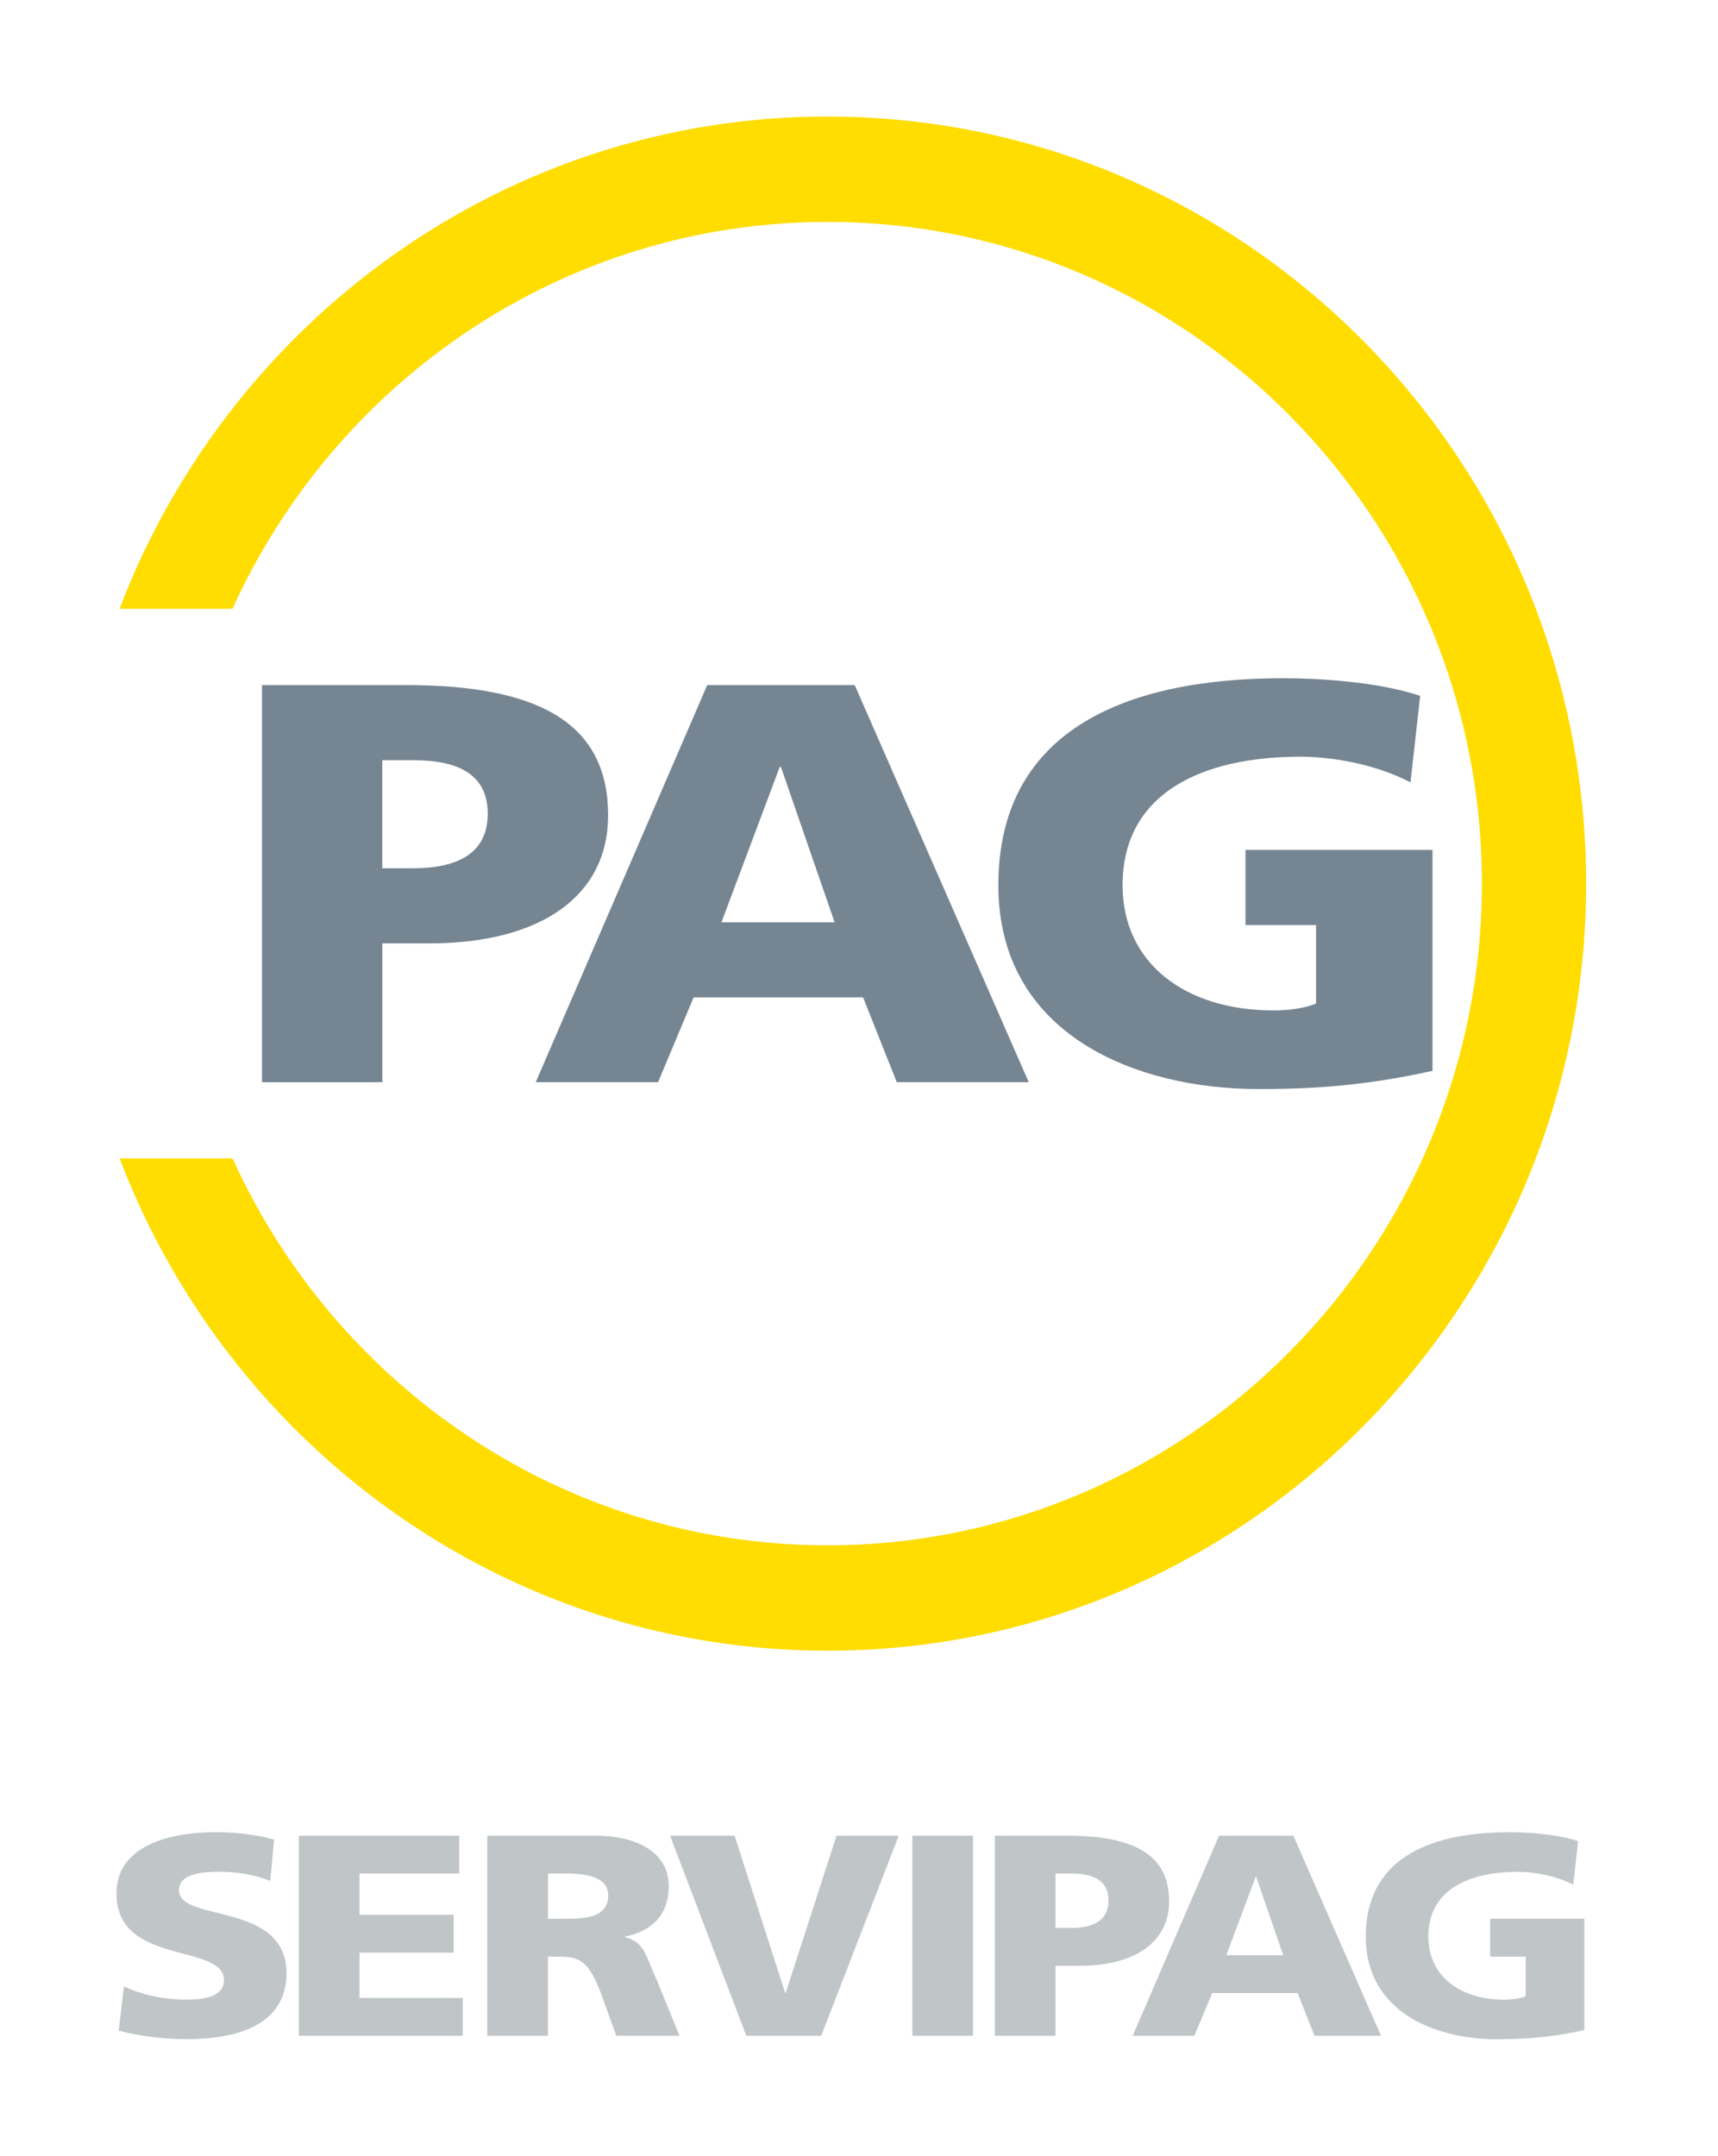 <?xml version="1.0" encoding="UTF-8"?>
<svg xmlns="http://www.w3.org/2000/svg" width="59" height="74" viewBox="0 0 59 74" fill="none">
  <g clip-path="url(#clip0_63_7255)">
    <path d="M28.421 4C17.346 4 7.866 11.024 4.106 20.898H7.985C11.535 13.069 19.36 7.618 28.421 7.618C40.812 7.618 50.892 17.806 50.892 30.329C50.892 42.853 40.812 53.046 28.421 53.046C19.361 53.046 11.537 47.595 7.987 39.766H4.108C7.868 49.639 17.348 56.664 28.421 56.664C42.785 56.664 54.471 44.849 54.471 30.329C54.471 15.809 42.785 4 28.421 4Z" fill="#FFDD00"></path>
    <path d="M24.286 23.516H29.352L35.329 37.148H30.797L29.641 34.238H23.82L22.599 37.148H18.399L24.288 23.516H24.286ZM26.82 26.329H26.776L24.776 31.661H28.663L26.82 26.329Z" fill="#768592"></path>
    <path d="M49.195 36.759C46.574 37.344 44.617 37.383 43.195 37.383C39.063 37.383 34.286 35.548 34.286 30.391C34.286 25.234 38.396 23.281 44.084 23.281C45.105 23.281 47.262 23.378 48.772 23.887L48.439 26.855C47.151 26.191 45.64 25.975 44.662 25.975C41.308 25.975 38.552 27.205 38.552 30.389C38.552 33.065 40.707 34.685 43.729 34.685C44.284 34.685 44.817 34.607 45.196 34.451V31.755H42.773V29.176H49.195V36.754V36.759Z" fill="#768592"></path>
    <path d="M8.997 23.516H13.929C18.662 23.516 20.884 24.922 20.884 27.989C20.884 30.743 18.596 32.384 14.73 32.384H13.13V37.15H8.998V23.517L8.997 23.516ZM13.128 29.805H14.195C15.617 29.805 16.75 29.356 16.75 27.931C16.75 26.506 15.617 26.096 14.195 26.096H13.128V29.807V29.805Z" fill="#768592"></path>
    <path d="M41.866 63.014H44.417L47.427 69.883H45.144L44.562 68.417H41.631L41.015 69.883H38.9L41.865 63.014H41.866ZM43.142 64.43H43.12L42.114 67.118H44.07L43.142 64.43Z" fill="#C0C5C8"></path>
    <path d="M54.41 69.686C53.089 69.982 52.105 70.001 51.389 70.001C49.307 70.001 46.903 69.075 46.903 66.477C46.903 63.878 48.973 62.895 51.836 62.895C52.351 62.895 53.436 62.944 54.196 63.201L54.028 64.696C53.379 64.361 52.618 64.254 52.127 64.254C50.438 64.254 49.052 64.873 49.052 66.478C49.052 67.827 50.137 68.643 51.658 68.643C51.937 68.643 52.206 68.604 52.396 68.524V67.165H51.176V65.866H54.41V69.684V69.686Z" fill="#C0C5C8"></path>
    <path d="M34.166 63.014H36.649C39.032 63.014 40.15 63.723 40.15 65.267C40.15 66.655 38.998 67.482 37.051 67.482H36.246V69.883H34.165V63.014H34.166ZM36.247 66.182H36.784C37.501 66.182 38.069 65.956 38.069 65.238C38.069 64.521 37.499 64.313 36.784 64.313H36.247V66.182Z" fill="#C0C5C8"></path>
    <path d="M16.737 63.014H20.45C21.836 63.014 22.967 63.565 22.967 64.745C22.967 65.66 22.474 66.271 21.468 66.478V66.499C22.139 66.655 22.184 67.177 22.575 68.014L23.335 69.883H21.165L20.718 68.644C20.292 67.463 20.024 67.167 19.252 67.167H18.816V69.883H16.735V63.014H16.737ZM18.818 65.868H19.367C20.038 65.868 20.887 65.847 20.887 65.07C20.887 64.43 20.161 64.311 19.367 64.311H18.818V65.866V65.868Z" fill="#C0C5C8"></path>
    <path d="M23.012 63.014H25.228L26.962 68.407H26.984L28.729 63.014H30.865L28.202 69.883H25.63L23.012 63.014Z" fill="#C0C5C8"></path>
    <path d="M31.333 63.014H33.414V69.883H31.333V63.014Z" fill="#C0C5C8"></path>
    <path d="M4.257 68.189C4.794 68.444 5.544 68.642 6.404 68.642C7.064 68.642 7.691 68.523 7.691 67.972C7.691 66.692 4 67.5 4 65C4 63.347 5.834 62.895 7.4 62.895C8.15 62.895 8.889 62.993 9.414 63.15L9.279 64.567C8.743 64.35 8.139 64.252 7.545 64.252C7.018 64.252 6.147 64.291 6.147 64.891C6.147 66.004 9.838 65.255 9.838 67.735C9.838 69.516 8.137 69.999 6.404 69.999C5.677 69.999 4.772 69.9 4.077 69.703L4.256 68.188L4.257 68.189Z" fill="#C0C5C8"></path>
    <path d="M10.267 63.014H15.77V64.313H12.346V65.73H15.578V67.029H12.346V68.584H15.893V69.883H10.265V63.014H10.267Z" fill="#C0C5C8"></path>
  </g>
  <defs>
    <clipPath id="clip0_63_7255">
      <rect width="50.471" height="66" fill="white" transform="translate(4 4)"></rect>
    </clipPath>
  </defs>
</svg>